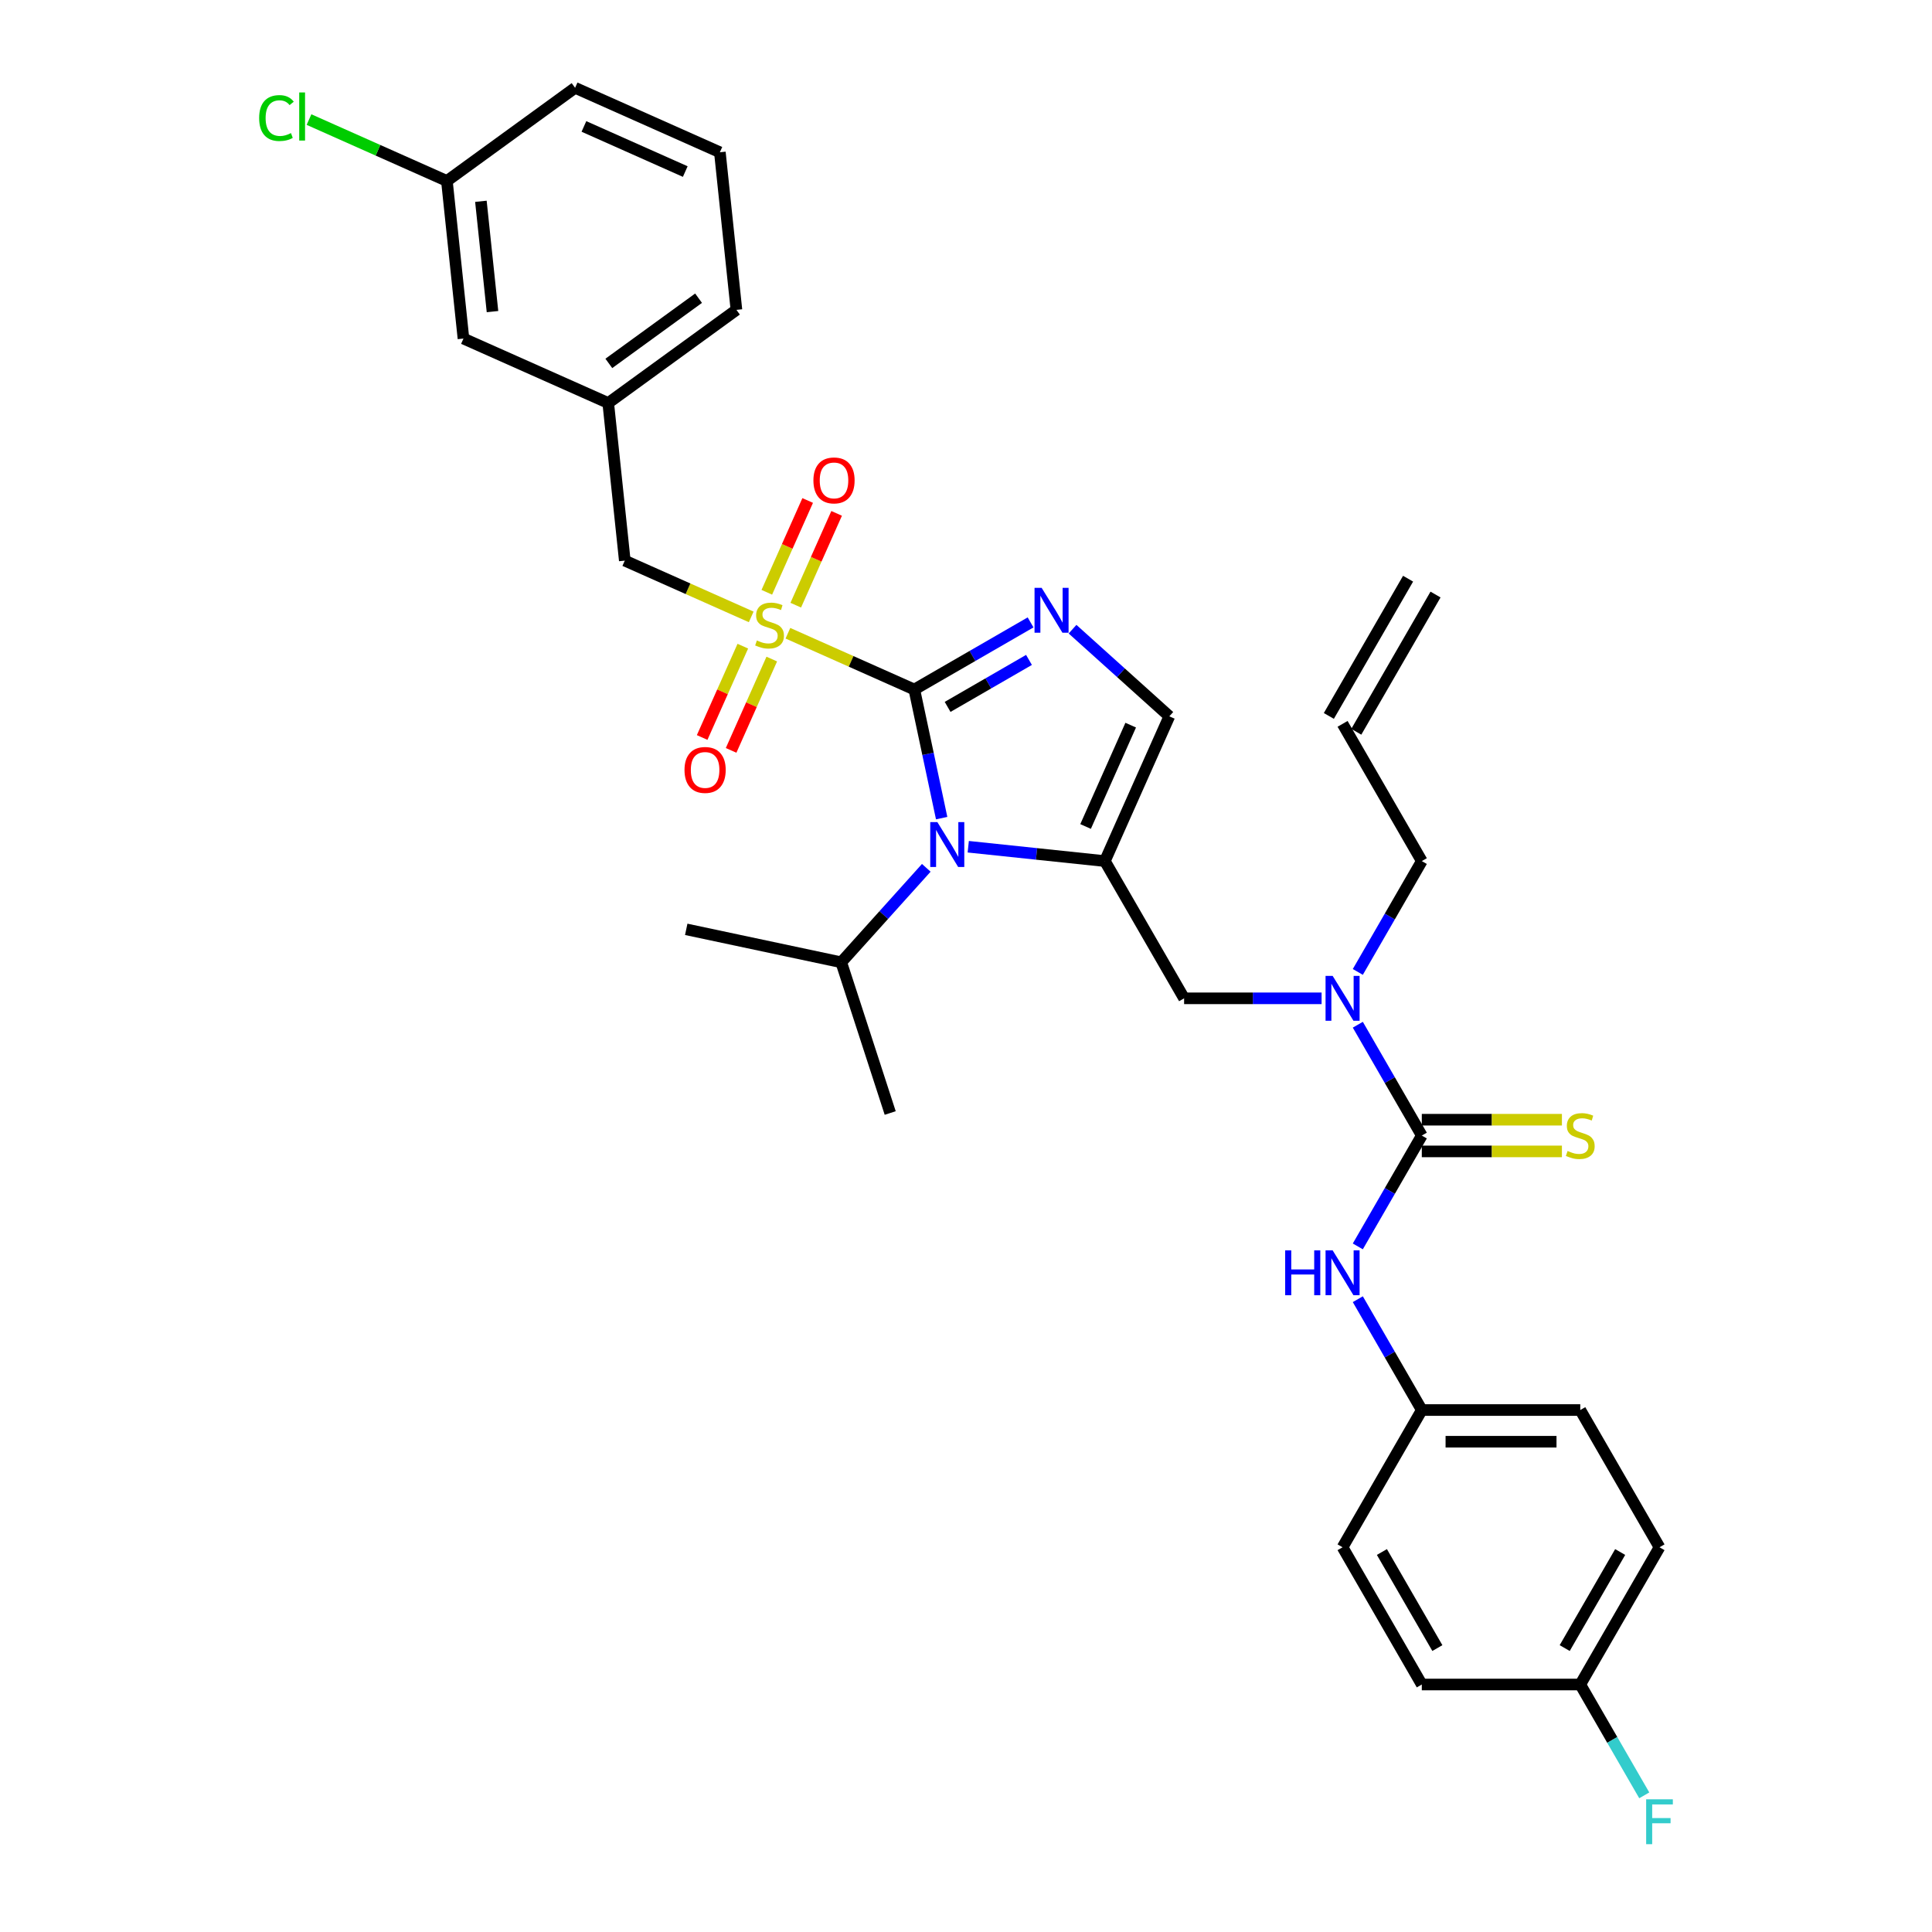 <?xml version='1.0' encoding='iso-8859-1'?>
<svg version='1.1' baseProfile='full'
              xmlns='http://www.w3.org/2000/svg'
                      xmlns:rdkit='http://www.rdkit.org/xml'
                      xmlns:xlink='http://www.w3.org/1999/xlink'
                  xml:space='preserve'
width='1000px' height='1000px' viewBox='0 0 1000 1000'>
<!-- END OF HEADER -->
<rect style='opacity:1.0;fill:#FFFFFF;stroke:none' width='1000' height='1000' x='0' y='0'> </rect>
<path class='bond-0' d='M 684.052,516.732 L 648.471,516.732' style='fill:none;fill-rule:evenodd;stroke:#0000FF;stroke-width:6px;stroke-linecap:butt;stroke-linejoin:miter;stroke-opacity:1' />
<path class='bond-0' d='M 648.471,516.732 L 612.89,516.732' style='fill:none;fill-rule:evenodd;stroke:#000000;stroke-width:6px;stroke-linecap:butt;stroke-linejoin:miter;stroke-opacity:1' />
<path class='bond-1' d='M 702.801,530.397 L 719.362,559.081' style='fill:none;fill-rule:evenodd;stroke:#0000FF;stroke-width:6px;stroke-linecap:butt;stroke-linejoin:miter;stroke-opacity:1' />
<path class='bond-1' d='M 719.362,559.081 L 735.923,587.765' style='fill:none;fill-rule:evenodd;stroke:#000000;stroke-width:6px;stroke-linecap:butt;stroke-linejoin:miter;stroke-opacity:1' />
<path class='bond-2' d='M 702.801,503.067 L 719.362,474.383' style='fill:none;fill-rule:evenodd;stroke:#0000FF;stroke-width:6px;stroke-linecap:butt;stroke-linejoin:miter;stroke-opacity:1' />
<path class='bond-2' d='M 719.362,474.383 L 735.923,445.699' style='fill:none;fill-rule:evenodd;stroke:#000000;stroke-width:6px;stroke-linecap:butt;stroke-linejoin:miter;stroke-opacity:1' />
<path class='bond-3' d='M 858.956,800.865 L 817.945,871.898' style='fill:none;fill-rule:evenodd;stroke:#000000;stroke-width:6px;stroke-linecap:butt;stroke-linejoin:miter;stroke-opacity:1' />
<path class='bond-3' d='M 838.598,803.318 L 809.89,853.041' style='fill:none;fill-rule:evenodd;stroke:#000000;stroke-width:6px;stroke-linecap:butt;stroke-linejoin:miter;stroke-opacity:1' />
<path class='bond-4' d='M 858.956,800.865 L 817.945,729.832' style='fill:none;fill-rule:evenodd;stroke:#000000;stroke-width:6px;stroke-linecap:butt;stroke-linejoin:miter;stroke-opacity:1' />
<path class='bond-5' d='M 735.923,587.765 L 719.362,616.449' style='fill:none;fill-rule:evenodd;stroke:#000000;stroke-width:6px;stroke-linecap:butt;stroke-linejoin:miter;stroke-opacity:1' />
<path class='bond-5' d='M 719.362,616.449 L 702.801,645.134' style='fill:none;fill-rule:evenodd;stroke:#0000FF;stroke-width:6px;stroke-linecap:butt;stroke-linejoin:miter;stroke-opacity:1' />
<path class='bond-6' d='M 735.923,595.967 L 772.185,595.967' style='fill:none;fill-rule:evenodd;stroke:#000000;stroke-width:6px;stroke-linecap:butt;stroke-linejoin:miter;stroke-opacity:1' />
<path class='bond-6' d='M 772.185,595.967 L 808.447,595.967' style='fill:none;fill-rule:evenodd;stroke:#CCCC00;stroke-width:6px;stroke-linecap:butt;stroke-linejoin:miter;stroke-opacity:1' />
<path class='bond-6' d='M 735.923,579.563 L 772.185,579.563' style='fill:none;fill-rule:evenodd;stroke:#000000;stroke-width:6px;stroke-linecap:butt;stroke-linejoin:miter;stroke-opacity:1' />
<path class='bond-6' d='M 772.185,579.563 L 808.447,579.563' style='fill:none;fill-rule:evenodd;stroke:#CCCC00;stroke-width:6px;stroke-linecap:butt;stroke-linejoin:miter;stroke-opacity:1' />
<path class='bond-7' d='M 702.801,672.463 L 719.362,701.147' style='fill:none;fill-rule:evenodd;stroke:#0000FF;stroke-width:6px;stroke-linecap:butt;stroke-linejoin:miter;stroke-opacity:1' />
<path class='bond-7' d='M 719.362,701.147 L 735.923,729.832' style='fill:none;fill-rule:evenodd;stroke:#000000;stroke-width:6px;stroke-linecap:butt;stroke-linejoin:miter;stroke-opacity:1' />
<path class='bond-8' d='M 817.945,871.898 L 735.923,871.898' style='fill:none;fill-rule:evenodd;stroke:#000000;stroke-width:6px;stroke-linecap:butt;stroke-linejoin:miter;stroke-opacity:1' />
<path class='bond-9' d='M 817.945,871.898 L 834.506,900.582' style='fill:none;fill-rule:evenodd;stroke:#000000;stroke-width:6px;stroke-linecap:butt;stroke-linejoin:miter;stroke-opacity:1' />
<path class='bond-9' d='M 834.506,900.582 L 851.067,929.266' style='fill:none;fill-rule:evenodd;stroke:#33CCCC;stroke-width:6px;stroke-linecap:butt;stroke-linejoin:miter;stroke-opacity:1' />
<path class='bond-10' d='M 735.923,871.898 L 694.912,800.865' style='fill:none;fill-rule:evenodd;stroke:#000000;stroke-width:6px;stroke-linecap:butt;stroke-linejoin:miter;stroke-opacity:1' />
<path class='bond-10' d='M 743.978,853.041 L 715.27,803.318' style='fill:none;fill-rule:evenodd;stroke:#000000;stroke-width:6px;stroke-linecap:butt;stroke-linejoin:miter;stroke-opacity:1' />
<path class='bond-11' d='M 728.82,299.531 L 687.809,370.565' style='fill:none;fill-rule:evenodd;stroke:#000000;stroke-width:6px;stroke-linecap:butt;stroke-linejoin:miter;stroke-opacity:1' />
<path class='bond-11' d='M 743.026,307.734 L 702.015,378.767' style='fill:none;fill-rule:evenodd;stroke:#000000;stroke-width:6px;stroke-linecap:butt;stroke-linejoin:miter;stroke-opacity:1' />
<path class='bond-12' d='M 694.912,374.666 L 735.923,445.699' style='fill:none;fill-rule:evenodd;stroke:#000000;stroke-width:6px;stroke-linecap:butt;stroke-linejoin:miter;stroke-opacity:1' />
<path class='bond-13' d='M 407.82,327.763 L 440.536,342.329' style='fill:none;fill-rule:evenodd;stroke:#CCCC00;stroke-width:6px;stroke-linecap:butt;stroke-linejoin:miter;stroke-opacity:1' />
<path class='bond-13' d='M 440.536,342.329 L 473.253,356.896' style='fill:none;fill-rule:evenodd;stroke:#000000;stroke-width:6px;stroke-linecap:butt;stroke-linejoin:miter;stroke-opacity:1' />
<path class='bond-14' d='M 388.824,319.305 L 356.107,304.739' style='fill:none;fill-rule:evenodd;stroke:#CCCC00;stroke-width:6px;stroke-linecap:butt;stroke-linejoin:miter;stroke-opacity:1' />
<path class='bond-14' d='M 356.107,304.739 L 323.391,290.173' style='fill:none;fill-rule:evenodd;stroke:#000000;stroke-width:6px;stroke-linecap:butt;stroke-linejoin:miter;stroke-opacity:1' />
<path class='bond-15' d='M 384.482,334.453 L 373.959,358.088' style='fill:none;fill-rule:evenodd;stroke:#CCCC00;stroke-width:6px;stroke-linecap:butt;stroke-linejoin:miter;stroke-opacity:1' />
<path class='bond-15' d='M 373.959,358.088 L 363.436,381.723' style='fill:none;fill-rule:evenodd;stroke:#FF0000;stroke-width:6px;stroke-linecap:butt;stroke-linejoin:miter;stroke-opacity:1' />
<path class='bond-15' d='M 399.468,341.126 L 388.945,364.76' style='fill:none;fill-rule:evenodd;stroke:#CCCC00;stroke-width:6px;stroke-linecap:butt;stroke-linejoin:miter;stroke-opacity:1' />
<path class='bond-15' d='M 388.945,364.76 L 378.422,388.395' style='fill:none;fill-rule:evenodd;stroke:#FF0000;stroke-width:6px;stroke-linecap:butt;stroke-linejoin:miter;stroke-opacity:1' />
<path class='bond-16' d='M 411.884,313.238 L 422.462,289.481' style='fill:none;fill-rule:evenodd;stroke:#CCCC00;stroke-width:6px;stroke-linecap:butt;stroke-linejoin:miter;stroke-opacity:1' />
<path class='bond-16' d='M 422.462,289.481 L 433.039,265.723' style='fill:none;fill-rule:evenodd;stroke:#FF0000;stroke-width:6px;stroke-linecap:butt;stroke-linejoin:miter;stroke-opacity:1' />
<path class='bond-16' d='M 396.898,306.566 L 407.476,282.808' style='fill:none;fill-rule:evenodd;stroke:#CCCC00;stroke-width:6px;stroke-linecap:butt;stroke-linejoin:miter;stroke-opacity:1' />
<path class='bond-16' d='M 407.476,282.808 L 418.053,259.051' style='fill:none;fill-rule:evenodd;stroke:#FF0000;stroke-width:6px;stroke-linecap:butt;stroke-linejoin:miter;stroke-opacity:1' />
<path class='bond-17' d='M 323.391,290.173 L 314.817,208.6' style='fill:none;fill-rule:evenodd;stroke:#000000;stroke-width:6px;stroke-linecap:butt;stroke-linejoin:miter;stroke-opacity:1' />
<path class='bond-18' d='M 239.887,175.239 L 231.313,93.666' style='fill:none;fill-rule:evenodd;stroke:#000000;stroke-width:6px;stroke-linecap:butt;stroke-linejoin:miter;stroke-opacity:1' />
<path class='bond-18' d='M 254.915,161.288 L 248.913,104.187' style='fill:none;fill-rule:evenodd;stroke:#000000;stroke-width:6px;stroke-linecap:butt;stroke-linejoin:miter;stroke-opacity:1' />
<path class='bond-19' d='M 239.887,175.239 L 314.817,208.6' style='fill:none;fill-rule:evenodd;stroke:#000000;stroke-width:6px;stroke-linecap:butt;stroke-linejoin:miter;stroke-opacity:1' />
<path class='bond-20' d='M 231.313,93.666 L 195.627,77.778' style='fill:none;fill-rule:evenodd;stroke:#000000;stroke-width:6px;stroke-linecap:butt;stroke-linejoin:miter;stroke-opacity:1' />
<path class='bond-20' d='M 195.627,77.778 L 159.942,61.889' style='fill:none;fill-rule:evenodd;stroke:#00CC00;stroke-width:6px;stroke-linecap:butt;stroke-linejoin:miter;stroke-opacity:1' />
<path class='bond-21' d='M 231.313,93.666 L 297.67,45.455' style='fill:none;fill-rule:evenodd;stroke:#000000;stroke-width:6px;stroke-linecap:butt;stroke-linejoin:miter;stroke-opacity:1' />
<path class='bond-22' d='M 501.166,438.267 L 536.522,441.983' style='fill:none;fill-rule:evenodd;stroke:#0000FF;stroke-width:6px;stroke-linecap:butt;stroke-linejoin:miter;stroke-opacity:1' />
<path class='bond-22' d='M 536.522,441.983 L 571.879,445.699' style='fill:none;fill-rule:evenodd;stroke:#000000;stroke-width:6px;stroke-linecap:butt;stroke-linejoin:miter;stroke-opacity:1' />
<path class='bond-23' d='M 487.402,423.46 L 480.327,390.178' style='fill:none;fill-rule:evenodd;stroke:#0000FF;stroke-width:6px;stroke-linecap:butt;stroke-linejoin:miter;stroke-opacity:1' />
<path class='bond-23' d='M 480.327,390.178 L 473.253,356.896' style='fill:none;fill-rule:evenodd;stroke:#000000;stroke-width:6px;stroke-linecap:butt;stroke-linejoin:miter;stroke-opacity:1' />
<path class='bond-24' d='M 479.446,449.186 L 457.435,473.633' style='fill:none;fill-rule:evenodd;stroke:#0000FF;stroke-width:6px;stroke-linecap:butt;stroke-linejoin:miter;stroke-opacity:1' />
<path class='bond-24' d='M 457.435,473.633 L 435.423,498.079' style='fill:none;fill-rule:evenodd;stroke:#000000;stroke-width:6px;stroke-linecap:butt;stroke-linejoin:miter;stroke-opacity:1' />
<path class='bond-25' d='M 571.879,445.699 L 605.24,370.768' style='fill:none;fill-rule:evenodd;stroke:#000000;stroke-width:6px;stroke-linecap:butt;stroke-linejoin:miter;stroke-opacity:1' />
<path class='bond-25' d='M 561.897,427.787 L 585.25,375.335' style='fill:none;fill-rule:evenodd;stroke:#000000;stroke-width:6px;stroke-linecap:butt;stroke-linejoin:miter;stroke-opacity:1' />
<path class='bond-26' d='M 571.879,445.699 L 612.89,516.732' style='fill:none;fill-rule:evenodd;stroke:#000000;stroke-width:6px;stroke-linecap:butt;stroke-linejoin:miter;stroke-opacity:1' />
<path class='bond-27' d='M 605.24,370.768 L 580.193,348.215' style='fill:none;fill-rule:evenodd;stroke:#000000;stroke-width:6px;stroke-linecap:butt;stroke-linejoin:miter;stroke-opacity:1' />
<path class='bond-27' d='M 580.193,348.215 L 555.146,325.663' style='fill:none;fill-rule:evenodd;stroke:#0000FF;stroke-width:6px;stroke-linecap:butt;stroke-linejoin:miter;stroke-opacity:1' />
<path class='bond-28' d='M 533.426,322.154 L 503.34,339.525' style='fill:none;fill-rule:evenodd;stroke:#0000FF;stroke-width:6px;stroke-linecap:butt;stroke-linejoin:miter;stroke-opacity:1' />
<path class='bond-28' d='M 503.34,339.525 L 473.253,356.896' style='fill:none;fill-rule:evenodd;stroke:#000000;stroke-width:6px;stroke-linecap:butt;stroke-linejoin:miter;stroke-opacity:1' />
<path class='bond-28' d='M 532.602,341.572 L 511.542,353.732' style='fill:none;fill-rule:evenodd;stroke:#0000FF;stroke-width:6px;stroke-linecap:butt;stroke-linejoin:miter;stroke-opacity:1' />
<path class='bond-28' d='M 511.542,353.732 L 490.481,365.891' style='fill:none;fill-rule:evenodd;stroke:#000000;stroke-width:6px;stroke-linecap:butt;stroke-linejoin:miter;stroke-opacity:1' />
<path class='bond-29' d='M 435.423,498.079 L 355.193,481.026' style='fill:none;fill-rule:evenodd;stroke:#000000;stroke-width:6px;stroke-linecap:butt;stroke-linejoin:miter;stroke-opacity:1' />
<path class='bond-30' d='M 435.423,498.079 L 460.769,576.087' style='fill:none;fill-rule:evenodd;stroke:#000000;stroke-width:6px;stroke-linecap:butt;stroke-linejoin:miter;stroke-opacity:1' />
<path class='bond-31' d='M 314.817,208.6 L 381.175,160.389' style='fill:none;fill-rule:evenodd;stroke:#000000;stroke-width:6px;stroke-linecap:butt;stroke-linejoin:miter;stroke-opacity:1' />
<path class='bond-31' d='M 315.129,188.097 L 361.579,154.349' style='fill:none;fill-rule:evenodd;stroke:#000000;stroke-width:6px;stroke-linecap:butt;stroke-linejoin:miter;stroke-opacity:1' />
<path class='bond-32' d='M 372.601,78.816 L 381.175,160.389' style='fill:none;fill-rule:evenodd;stroke:#000000;stroke-width:6px;stroke-linecap:butt;stroke-linejoin:miter;stroke-opacity:1' />
<path class='bond-33' d='M 372.601,78.816 L 297.67,45.455' style='fill:none;fill-rule:evenodd;stroke:#000000;stroke-width:6px;stroke-linecap:butt;stroke-linejoin:miter;stroke-opacity:1' />
<path class='bond-33' d='M 354.689,88.798 L 302.237,65.445' style='fill:none;fill-rule:evenodd;stroke:#000000;stroke-width:6px;stroke-linecap:butt;stroke-linejoin:miter;stroke-opacity:1' />
<path class='bond-34' d='M 694.912,800.865 L 735.923,729.832' style='fill:none;fill-rule:evenodd;stroke:#000000;stroke-width:6px;stroke-linecap:butt;stroke-linejoin:miter;stroke-opacity:1' />
<path class='bond-35' d='M 735.923,729.832 L 817.945,729.832' style='fill:none;fill-rule:evenodd;stroke:#000000;stroke-width:6px;stroke-linecap:butt;stroke-linejoin:miter;stroke-opacity:1' />
<path class='bond-35' d='M 748.226,746.236 L 805.642,746.236' style='fill:none;fill-rule:evenodd;stroke:#000000;stroke-width:6px;stroke-linecap:butt;stroke-linejoin:miter;stroke-opacity:1' />
<path  class='atom-0' d='M 689.777 505.118
L 697.389 517.421
Q 698.144 518.635, 699.358 520.833
Q 700.572 523.031, 700.637 523.163
L 700.637 505.118
L 703.721 505.118
L 703.721 528.346
L 700.539 528.346
L 692.369 514.895
Q 691.418 513.32, 690.401 511.515
Q 689.417 509.711, 689.121 509.153
L 689.121 528.346
L 686.103 528.346
L 686.103 505.118
L 689.777 505.118
' fill='#0000FF'/>
<path  class='atom-3' d='M 665.204 647.184
L 668.353 647.184
L 668.353 657.06
L 680.23 657.06
L 680.23 647.184
L 683.38 647.184
L 683.38 670.413
L 680.23 670.413
L 680.23 659.684
L 668.353 659.684
L 668.353 670.413
L 665.204 670.413
L 665.204 647.184
' fill='#0000FF'/>
<path  class='atom-3' d='M 689.777 647.184
L 697.389 659.487
Q 698.144 660.701, 699.358 662.899
Q 700.572 665.098, 700.637 665.229
L 700.637 647.184
L 703.721 647.184
L 703.721 670.413
L 700.539 670.413
L 692.369 656.961
Q 691.418 655.386, 690.401 653.582
Q 689.417 651.777, 689.121 651.22
L 689.121 670.413
L 686.103 670.413
L 686.103 647.184
L 689.777 647.184
' fill='#0000FF'/>
<path  class='atom-4' d='M 811.383 595.738
Q 811.646 595.836, 812.728 596.295
Q 813.811 596.755, 814.992 597.05
Q 816.206 597.313, 817.387 597.313
Q 819.586 597.313, 820.865 596.263
Q 822.145 595.18, 822.145 593.31
Q 822.145 592.03, 821.488 591.243
Q 820.865 590.456, 819.881 590.029
Q 818.897 589.602, 817.256 589.11
Q 815.189 588.487, 813.942 587.896
Q 812.728 587.306, 811.843 586.059
Q 810.99 584.812, 810.99 582.713
Q 810.99 579.793, 812.958 577.988
Q 814.959 576.184, 818.897 576.184
Q 821.587 576.184, 824.638 577.463
L 823.883 579.99
Q 821.095 578.841, 818.995 578.841
Q 816.731 578.841, 815.484 579.793
Q 814.238 580.711, 814.27 582.319
Q 814.27 583.566, 814.894 584.32
Q 815.55 585.075, 816.469 585.501
Q 817.42 585.928, 818.995 586.42
Q 821.095 587.076, 822.341 587.732
Q 823.588 588.389, 824.474 589.734
Q 825.393 591.046, 825.393 593.31
Q 825.393 596.525, 823.227 598.264
Q 821.095 599.97, 817.519 599.97
Q 815.452 599.97, 813.877 599.511
Q 812.335 599.084, 810.497 598.33
L 811.383 595.738
' fill='#CCCC00'/>
<path  class='atom-9' d='M 391.76 331.507
Q 392.023 331.605, 393.105 332.064
Q 394.188 332.524, 395.369 332.819
Q 396.583 333.081, 397.764 333.081
Q 399.962 333.081, 401.242 332.032
Q 402.521 330.949, 402.521 329.079
Q 402.521 327.799, 401.865 327.012
Q 401.242 326.224, 400.258 325.798
Q 399.273 325.371, 397.633 324.879
Q 395.566 324.256, 394.319 323.665
Q 393.105 323.075, 392.219 321.828
Q 391.366 320.581, 391.366 318.482
Q 391.366 315.562, 393.335 313.757
Q 395.336 311.953, 399.273 311.953
Q 401.964 311.953, 405.015 313.232
L 404.26 315.758
Q 401.472 314.61, 399.372 314.61
Q 397.108 314.61, 395.861 315.562
Q 394.615 316.48, 394.647 318.088
Q 394.647 319.335, 395.271 320.089
Q 395.927 320.844, 396.846 321.27
Q 397.797 321.697, 399.372 322.189
Q 401.472 322.845, 402.718 323.501
Q 403.965 324.157, 404.851 325.503
Q 405.77 326.815, 405.77 329.079
Q 405.77 332.294, 403.604 334.033
Q 401.472 335.739, 397.895 335.739
Q 395.828 335.739, 394.254 335.28
Q 392.712 334.853, 390.874 334.099
L 391.76 331.507
' fill='#CCCC00'/>
<path  class='atom-11' d='M 354.298 398.531
Q 354.298 392.953, 357.054 389.836
Q 359.81 386.719, 364.961 386.719
Q 370.112 386.719, 372.867 389.836
Q 375.623 392.953, 375.623 398.531
Q 375.623 404.174, 372.835 407.389
Q 370.046 410.571, 364.961 410.571
Q 359.842 410.571, 357.054 407.389
Q 354.298 404.207, 354.298 398.531
M 364.961 407.947
Q 368.504 407.947, 370.407 405.585
Q 372.343 403.189, 372.343 398.531
Q 372.343 393.97, 370.407 391.674
Q 368.504 389.344, 364.961 389.344
Q 361.417 389.344, 359.481 391.641
Q 357.579 393.937, 357.579 398.531
Q 357.579 403.222, 359.481 405.585
Q 361.417 407.947, 364.961 407.947
' fill='#FF0000'/>
<path  class='atom-12' d='M 421.02 248.669
Q 421.02 243.091, 423.776 239.975
Q 426.532 236.858, 431.683 236.858
Q 436.834 236.858, 439.59 239.975
Q 442.346 243.091, 442.346 248.669
Q 442.346 254.312, 439.557 257.527
Q 436.769 260.71, 431.683 260.71
Q 426.565 260.71, 423.776 257.527
Q 421.02 254.345, 421.02 248.669
M 431.683 258.085
Q 435.227 258.085, 437.13 255.723
Q 439.065 253.328, 439.065 248.669
Q 439.065 244.108, 437.13 241.812
Q 435.227 239.482, 431.683 239.482
Q 428.14 239.482, 426.204 241.779
Q 424.301 244.076, 424.301 248.669
Q 424.301 253.361, 426.204 255.723
Q 428.14 258.085, 431.683 258.085
' fill='#FF0000'/>
<path  class='atom-15' d='M 485.172 425.511
L 492.783 437.814
Q 493.538 439.028, 494.752 441.226
Q 495.966 443.424, 496.031 443.556
L 496.031 425.511
L 499.115 425.511
L 499.115 448.74
L 495.933 448.74
L 487.763 435.288
Q 486.812 433.713, 485.795 431.909
Q 484.811 430.104, 484.515 429.546
L 484.515 448.74
L 481.497 448.74
L 481.497 425.511
L 485.172 425.511
' fill='#0000FF'/>
<path  class='atom-18' d='M 539.151 304.27
L 546.763 316.573
Q 547.518 317.787, 548.732 319.986
Q 549.946 322.184, 550.011 322.315
L 550.011 304.27
L 553.095 304.27
L 553.095 327.499
L 549.913 327.499
L 541.743 314.047
Q 540.792 312.472, 539.775 310.668
Q 538.791 308.863, 538.495 308.306
L 538.495 327.499
L 535.477 327.499
L 535.477 304.27
L 539.151 304.27
' fill='#0000FF'/>
<path  class='atom-24' d='M 134.138 61.108
Q 134.138 55.334, 136.828 52.316
Q 139.551 49.264, 144.702 49.264
Q 149.492 49.264, 152.051 52.644
L 149.886 54.415
Q 148.016 51.955, 144.702 51.955
Q 141.192 51.955, 139.321 54.317
Q 137.484 56.646, 137.484 61.108
Q 137.484 65.702, 139.387 68.064
Q 141.323 70.426, 145.063 70.426
Q 147.622 70.426, 150.608 68.884
L 151.526 71.345
Q 150.312 72.132, 148.475 72.591
Q 146.638 73.051, 144.604 73.051
Q 139.551 73.051, 136.828 69.967
Q 134.138 66.883, 134.138 61.108
' fill='#00CC00'/>
<path  class='atom-24' d='M 154.873 47.854
L 157.891 47.854
L 157.891 72.755
L 154.873 72.755
L 154.873 47.854
' fill='#00CC00'/>
<path  class='atom-33' d='M 852.05 931.317
L 865.862 931.317
L 865.862 933.974
L 855.167 933.974
L 855.167 941.028
L 864.681 941.028
L 864.681 943.719
L 855.167 943.719
L 855.167 954.545
L 852.05 954.545
L 852.05 931.317
' fill='#33CCCC'/>
</svg>
